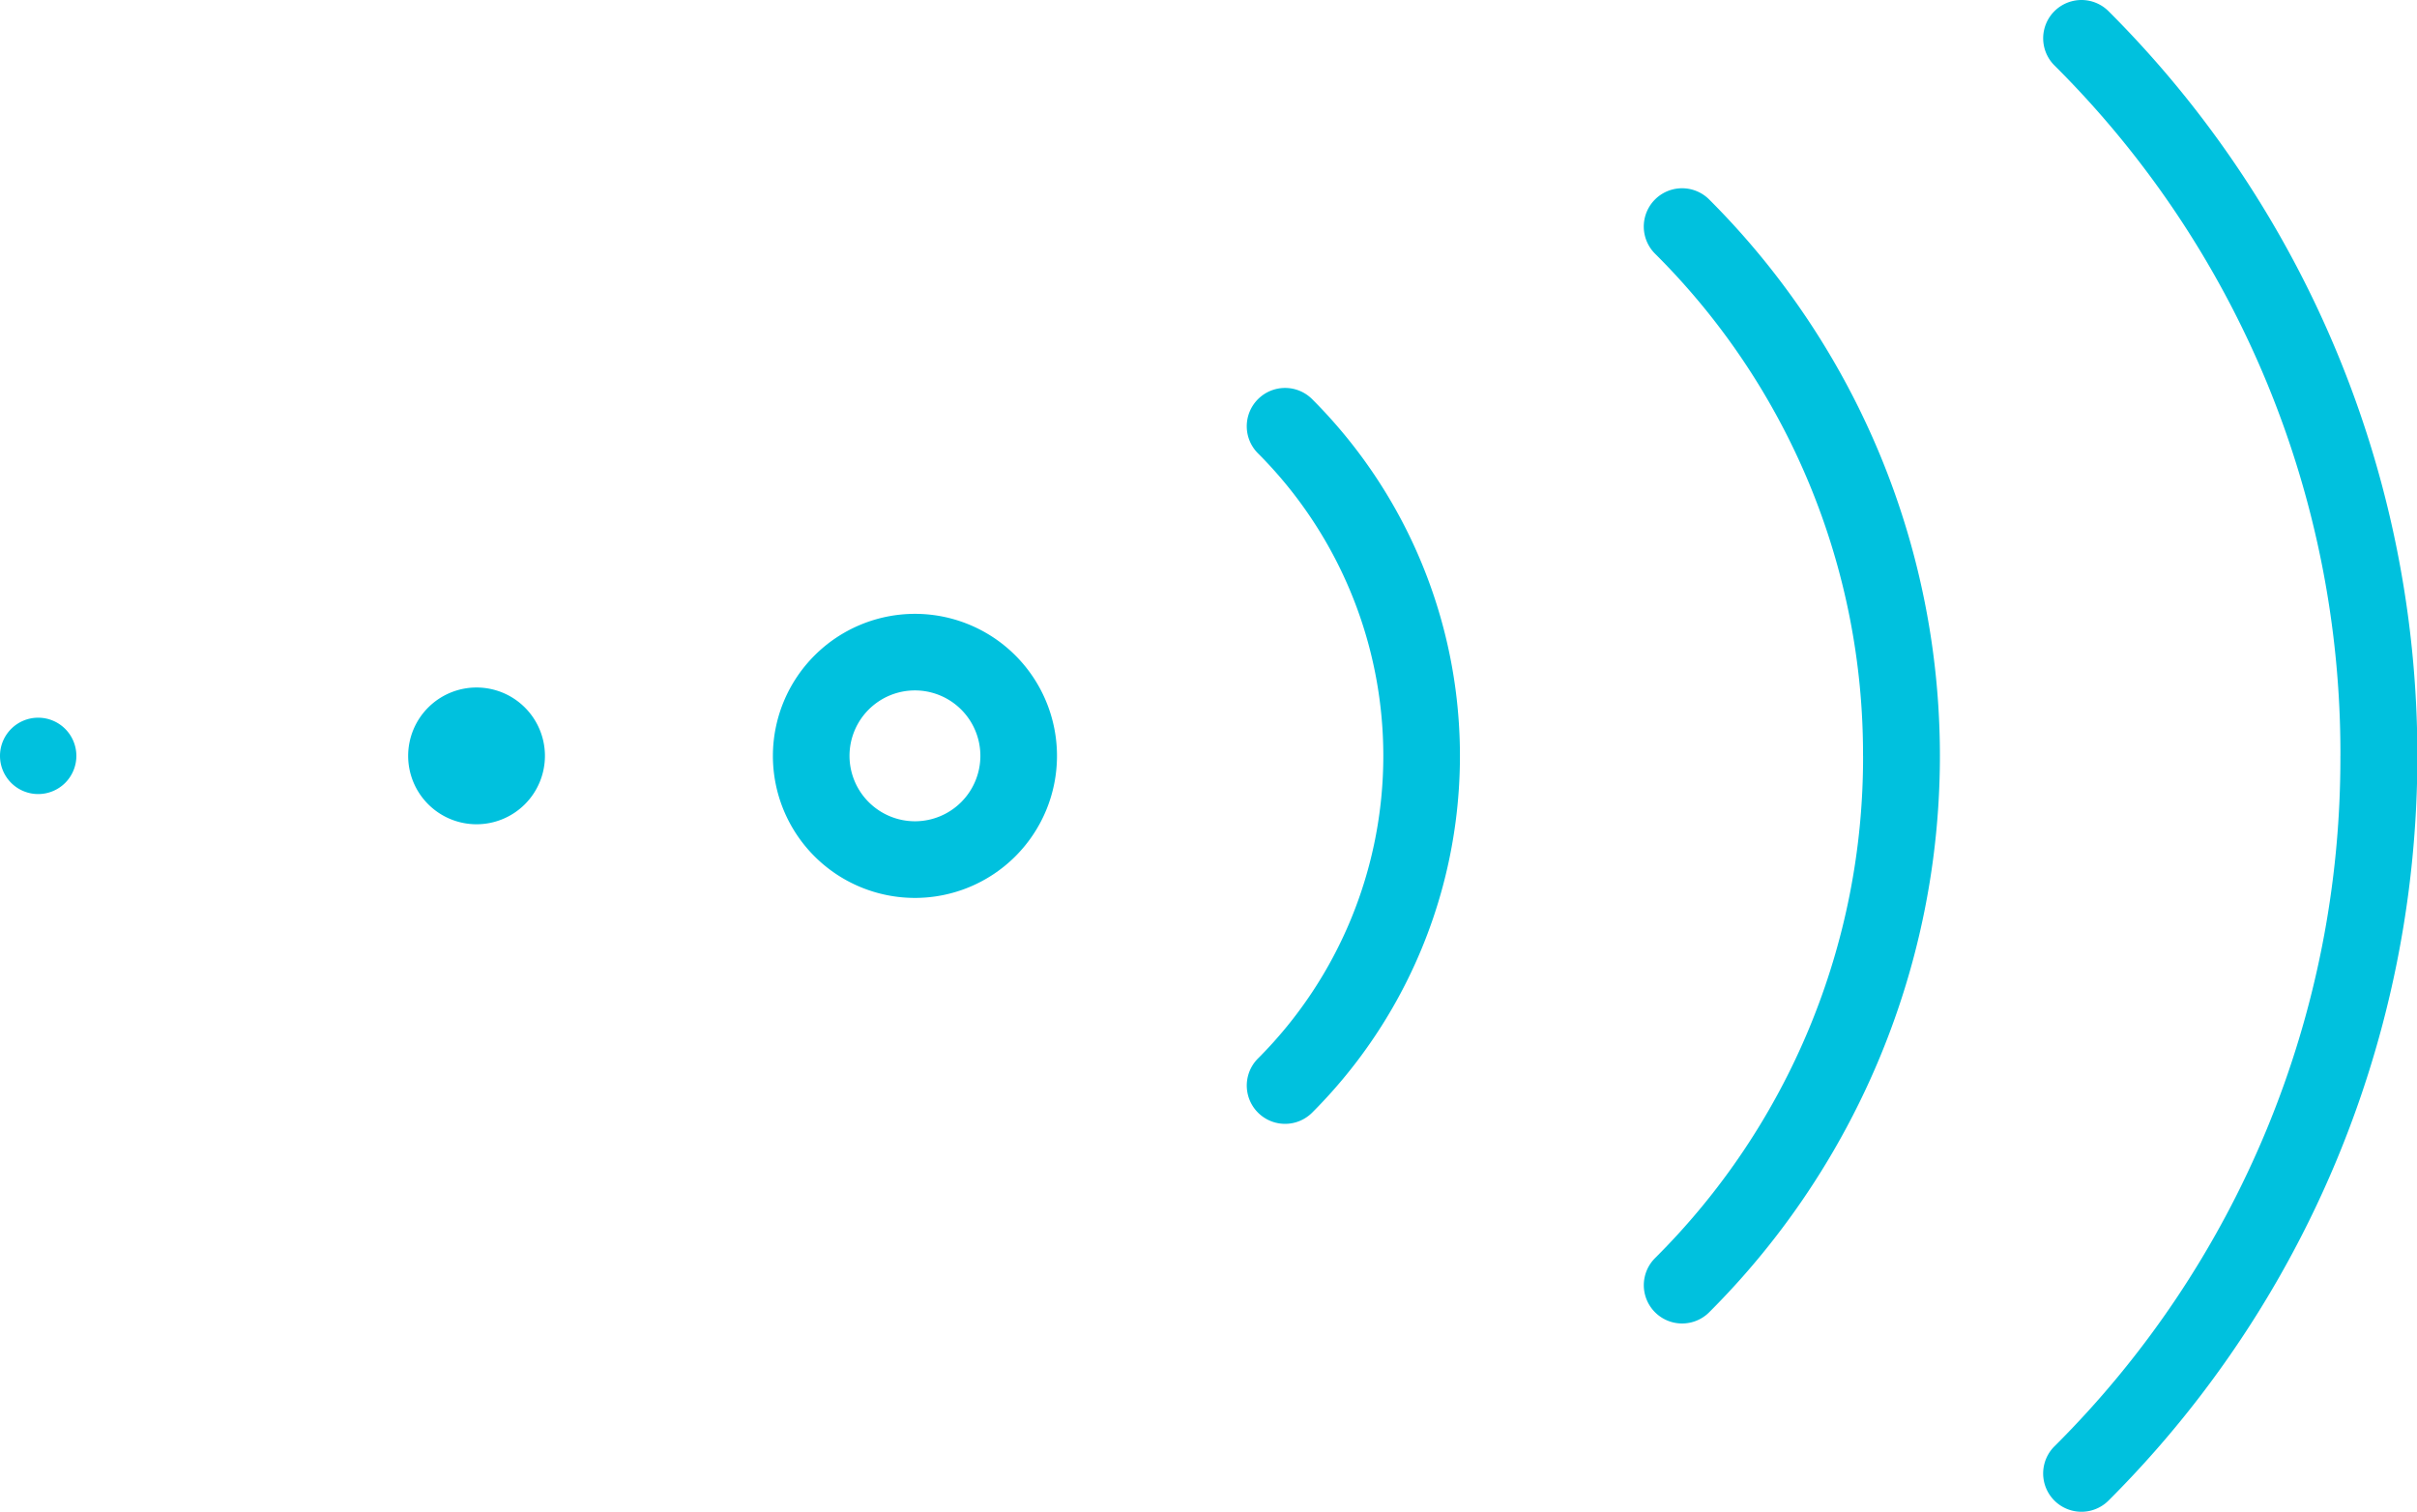 <svg xmlns="http://www.w3.org/2000/svg" xmlns:xlink="http://www.w3.org/1999/xlink" width="68.745" height="43" viewBox="0 0 68.745 43">
  <defs>
    <clipPath id="clip-path">
      <rect id="Rectangle_5850" data-name="Rectangle 5850" width="68.745" height="43" fill="#00c1de"/>
    </clipPath>
  </defs>
  <g id="Groupe_5217" data-name="Groupe 5217" transform="translate(13.127 2)">
    <g id="Groupe_5216" data-name="Groupe 5216" transform="translate(-13.127 -2)" clip-path="url(#clip-path)">
      <path id="Tracé_357" data-name="Tracé 357" d="M947.279,21.5a27.594,27.594,0,0,0-8.135-19.64A1.089,1.089,0,1,1,940.684.319a29.93,29.93,0,0,1,0,42.362,1.089,1.089,0,0,1-1.541-1.54,27.6,27.6,0,0,0,8.135-19.64" transform="translate(-880.712)" fill="#00c1de"/>
      <path id="Tracé_358" data-name="Tracé 358" d="M761.544,102.655a20.071,20.071,0,0,0-5.917-14.285,1.089,1.089,0,0,1,1.541-1.541,22.364,22.364,0,0,1,0,31.652,1.089,1.089,0,1,1-1.54-1.541,20.071,20.071,0,0,0,5.917-14.285" transform="translate(-708.555 -81.155)" fill="#00c1de"/>
      <path id="Tracé_359" data-name="Tracé 359" d="M573.195,178.585a1.089,1.089,0,0,1,1.541,0,14.349,14.349,0,0,1,0,20.293,1.089,1.089,0,0,1-1.541-1.54,12.171,12.171,0,0,0,0-17.212,1.089,1.089,0,0,1,0-1.541" transform="translate(-537.415 -167.231)" fill="#00c1de"/>
      <path id="Tracé_360" data-name="Tracé 360" d="M355.151,286.116a4.04,4.04,0,1,0,4.04-4.039,4.044,4.044,0,0,0-4.04,4.039m2.179,0a1.861,1.861,0,1,1,1.861,1.861,1.863,1.863,0,0,1-1.861-1.861" transform="translate(-333.168 -264.617)" fill="#00c1de"/>
      <path id="Tracé_361" data-name="Tracé 361" d="M189.5,315.914a1.945,1.945,0,1,1-1.945,1.945,1.945,1.945,0,0,1,1.945-1.945" transform="translate(-175.946 -296.359)" fill="#00c1de"/>
      <path id="Tracé_362" data-name="Tracé 362" d="M1.086,329.794A1.086,1.086,0,1,1,0,330.88a1.086,1.086,0,0,1,1.086-1.086" transform="translate(0 -309.38)" fill="#00c1de"/>
    </g>
  </g>
</svg>
